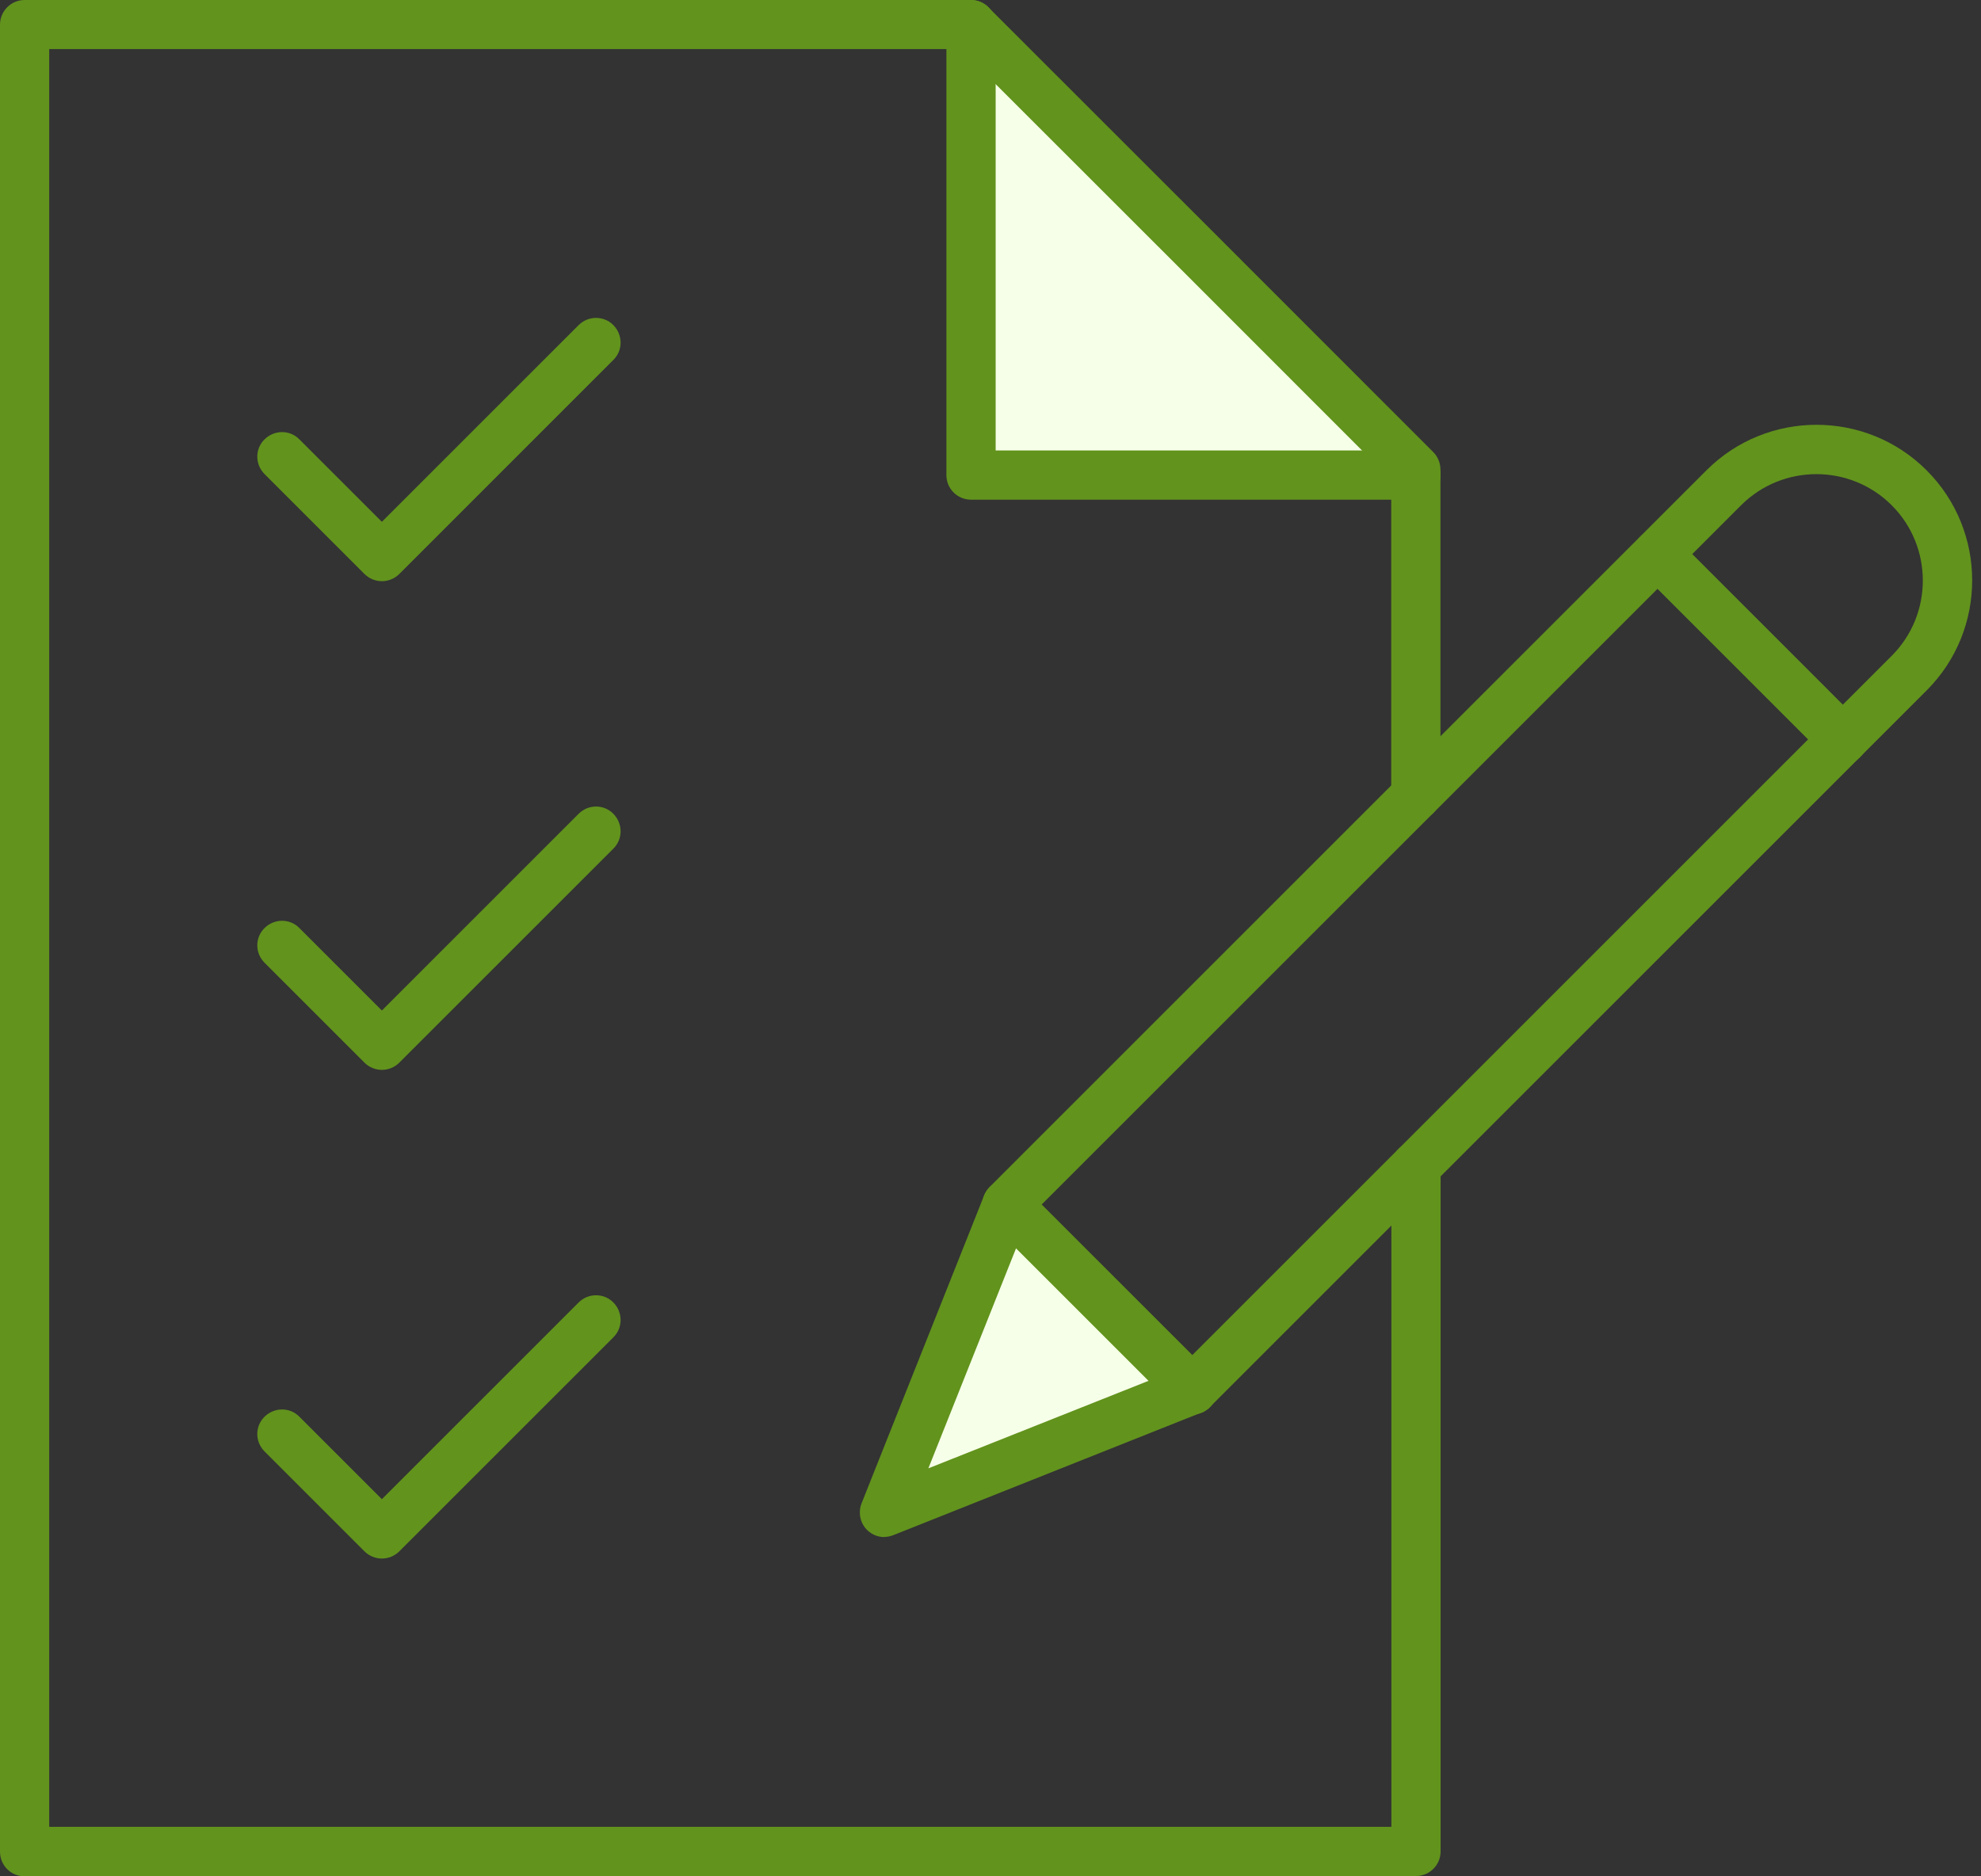 <svg width="38" height="36" viewBox="0 0 38 36" fill="none" xmlns="http://www.w3.org/2000/svg">
<rect x="0" y="0" width="38" height="36" fill="#333333" stroke="none"/>
<g clip-path="url(#clip0_2362_19434)">
<path d="M18.693 9V0.692L27.001 9H18.693Z" fill="#F6FFE8"/>
<path d="M27.162 36H0.472C0.211 36 0 35.789 0 35.528V0.472C0 0.214 0.211 0 0.472 0H18.623C18.749 0 18.869 0.05 18.957 0.138C22.293 3.472 24.163 5.341 27.493 8.674C27.581 8.762 27.631 8.882 27.631 9.008V15.265C27.631 15.526 27.42 15.737 27.159 15.737C26.898 15.737 26.687 15.526 26.687 15.265V9.203C23.486 5.999 21.629 4.142 18.425 0.941H0.944V35.05H26.69V22.375C26.69 22.114 26.901 21.903 27.162 21.903C27.423 21.903 27.634 22.114 27.634 22.375V35.522C27.634 35.783 27.423 35.994 27.162 35.994V36Z" fill="#62931D"/>
<path d="M27.162 9.587H18.626C18.365 9.587 18.154 9.376 18.154 9.115V0.472C18.154 0.211 18.365 0 18.626 0C18.888 0 19.099 0.211 19.099 0.472V8.643H27.162C27.423 8.643 27.634 8.854 27.634 9.115C27.634 9.376 27.423 9.587 27.162 9.587Z" fill="#62931D"/>
<path d="M17.307 28.385L19.384 23.538L22.845 26.308L17.307 28.385Z" fill="#F6FFE8"/>
<path d="M16.965 29.491C16.842 29.491 16.723 29.444 16.631 29.353C16.499 29.221 16.458 29.019 16.527 28.843L18.878 22.935C18.904 22.875 18.938 22.822 18.982 22.775L32.733 9.024C33.898 7.859 35.793 7.859 36.957 9.024C38.122 10.188 38.122 12.083 36.957 13.247L23.206 26.998C23.162 27.043 23.105 27.08 23.046 27.102L17.138 29.453C17.081 29.476 17.021 29.488 16.965 29.488V29.491ZM19.719 23.376L17.808 28.172L22.605 26.265L36.287 12.583C37.083 11.787 37.083 10.49 36.287 9.694C35.49 8.898 34.194 8.898 33.398 9.694L19.716 23.376H19.719Z" fill="#62931D"/>
<path d="M22.873 27.14C22.754 27.14 22.631 27.093 22.54 27.002L18.983 23.445C18.797 23.259 18.797 22.96 18.983 22.778C19.169 22.595 19.468 22.592 19.65 22.778L23.207 26.334C23.392 26.52 23.392 26.819 23.207 27.002C23.116 27.093 22.993 27.14 22.873 27.14Z" fill="#62931D"/>
<path d="M35.352 14.661C35.232 14.661 35.109 14.613 35.018 14.522L31.462 10.966C31.276 10.78 31.276 10.481 31.462 10.298C31.647 10.116 31.946 10.113 32.129 10.298L35.685 13.855C35.871 14.041 35.871 14.34 35.685 14.522C35.594 14.613 35.471 14.661 35.352 14.661Z" fill="#62931D"/>
<path d="M7.325 11.151C7.206 11.151 7.083 11.104 6.992 11.013L5.075 9.096C4.889 8.91 4.889 8.611 5.075 8.429C5.261 8.246 5.56 8.243 5.742 8.429L7.325 10.012L11.099 6.238C11.285 6.053 11.584 6.053 11.766 6.238C11.949 6.424 11.952 6.723 11.766 6.905L7.659 11.013C7.568 11.104 7.445 11.151 7.325 11.151Z" fill="#62931D"/>
<path d="M7.325 20.527C7.206 20.527 7.083 20.48 6.992 20.389L5.075 18.472C4.889 18.286 4.889 17.987 5.075 17.805C5.261 17.622 5.56 17.619 5.742 17.805L7.325 19.388L11.099 15.614C11.285 15.428 11.584 15.428 11.766 15.614C11.949 15.8 11.952 16.099 11.766 16.282L7.659 20.389C7.568 20.48 7.445 20.527 7.325 20.527Z" fill="#62931D"/>
<path d="M7.325 29.903C7.206 29.903 7.083 29.856 6.992 29.765L5.075 27.848C4.889 27.663 4.889 27.363 5.075 27.181C5.261 26.998 5.56 26.995 5.742 27.181L7.325 28.764L11.099 24.99C11.285 24.805 11.584 24.805 11.766 24.99C11.949 25.176 11.952 25.475 11.766 25.658L7.659 29.765C7.568 29.856 7.445 29.903 7.325 29.903Z" fill="#62931D"/>
</g>
<defs>
<clipPath id="clip0_2362_19434">
<rect width="37.832" height="36" fill="white"/>
</clipPath>
</defs>
</svg>
